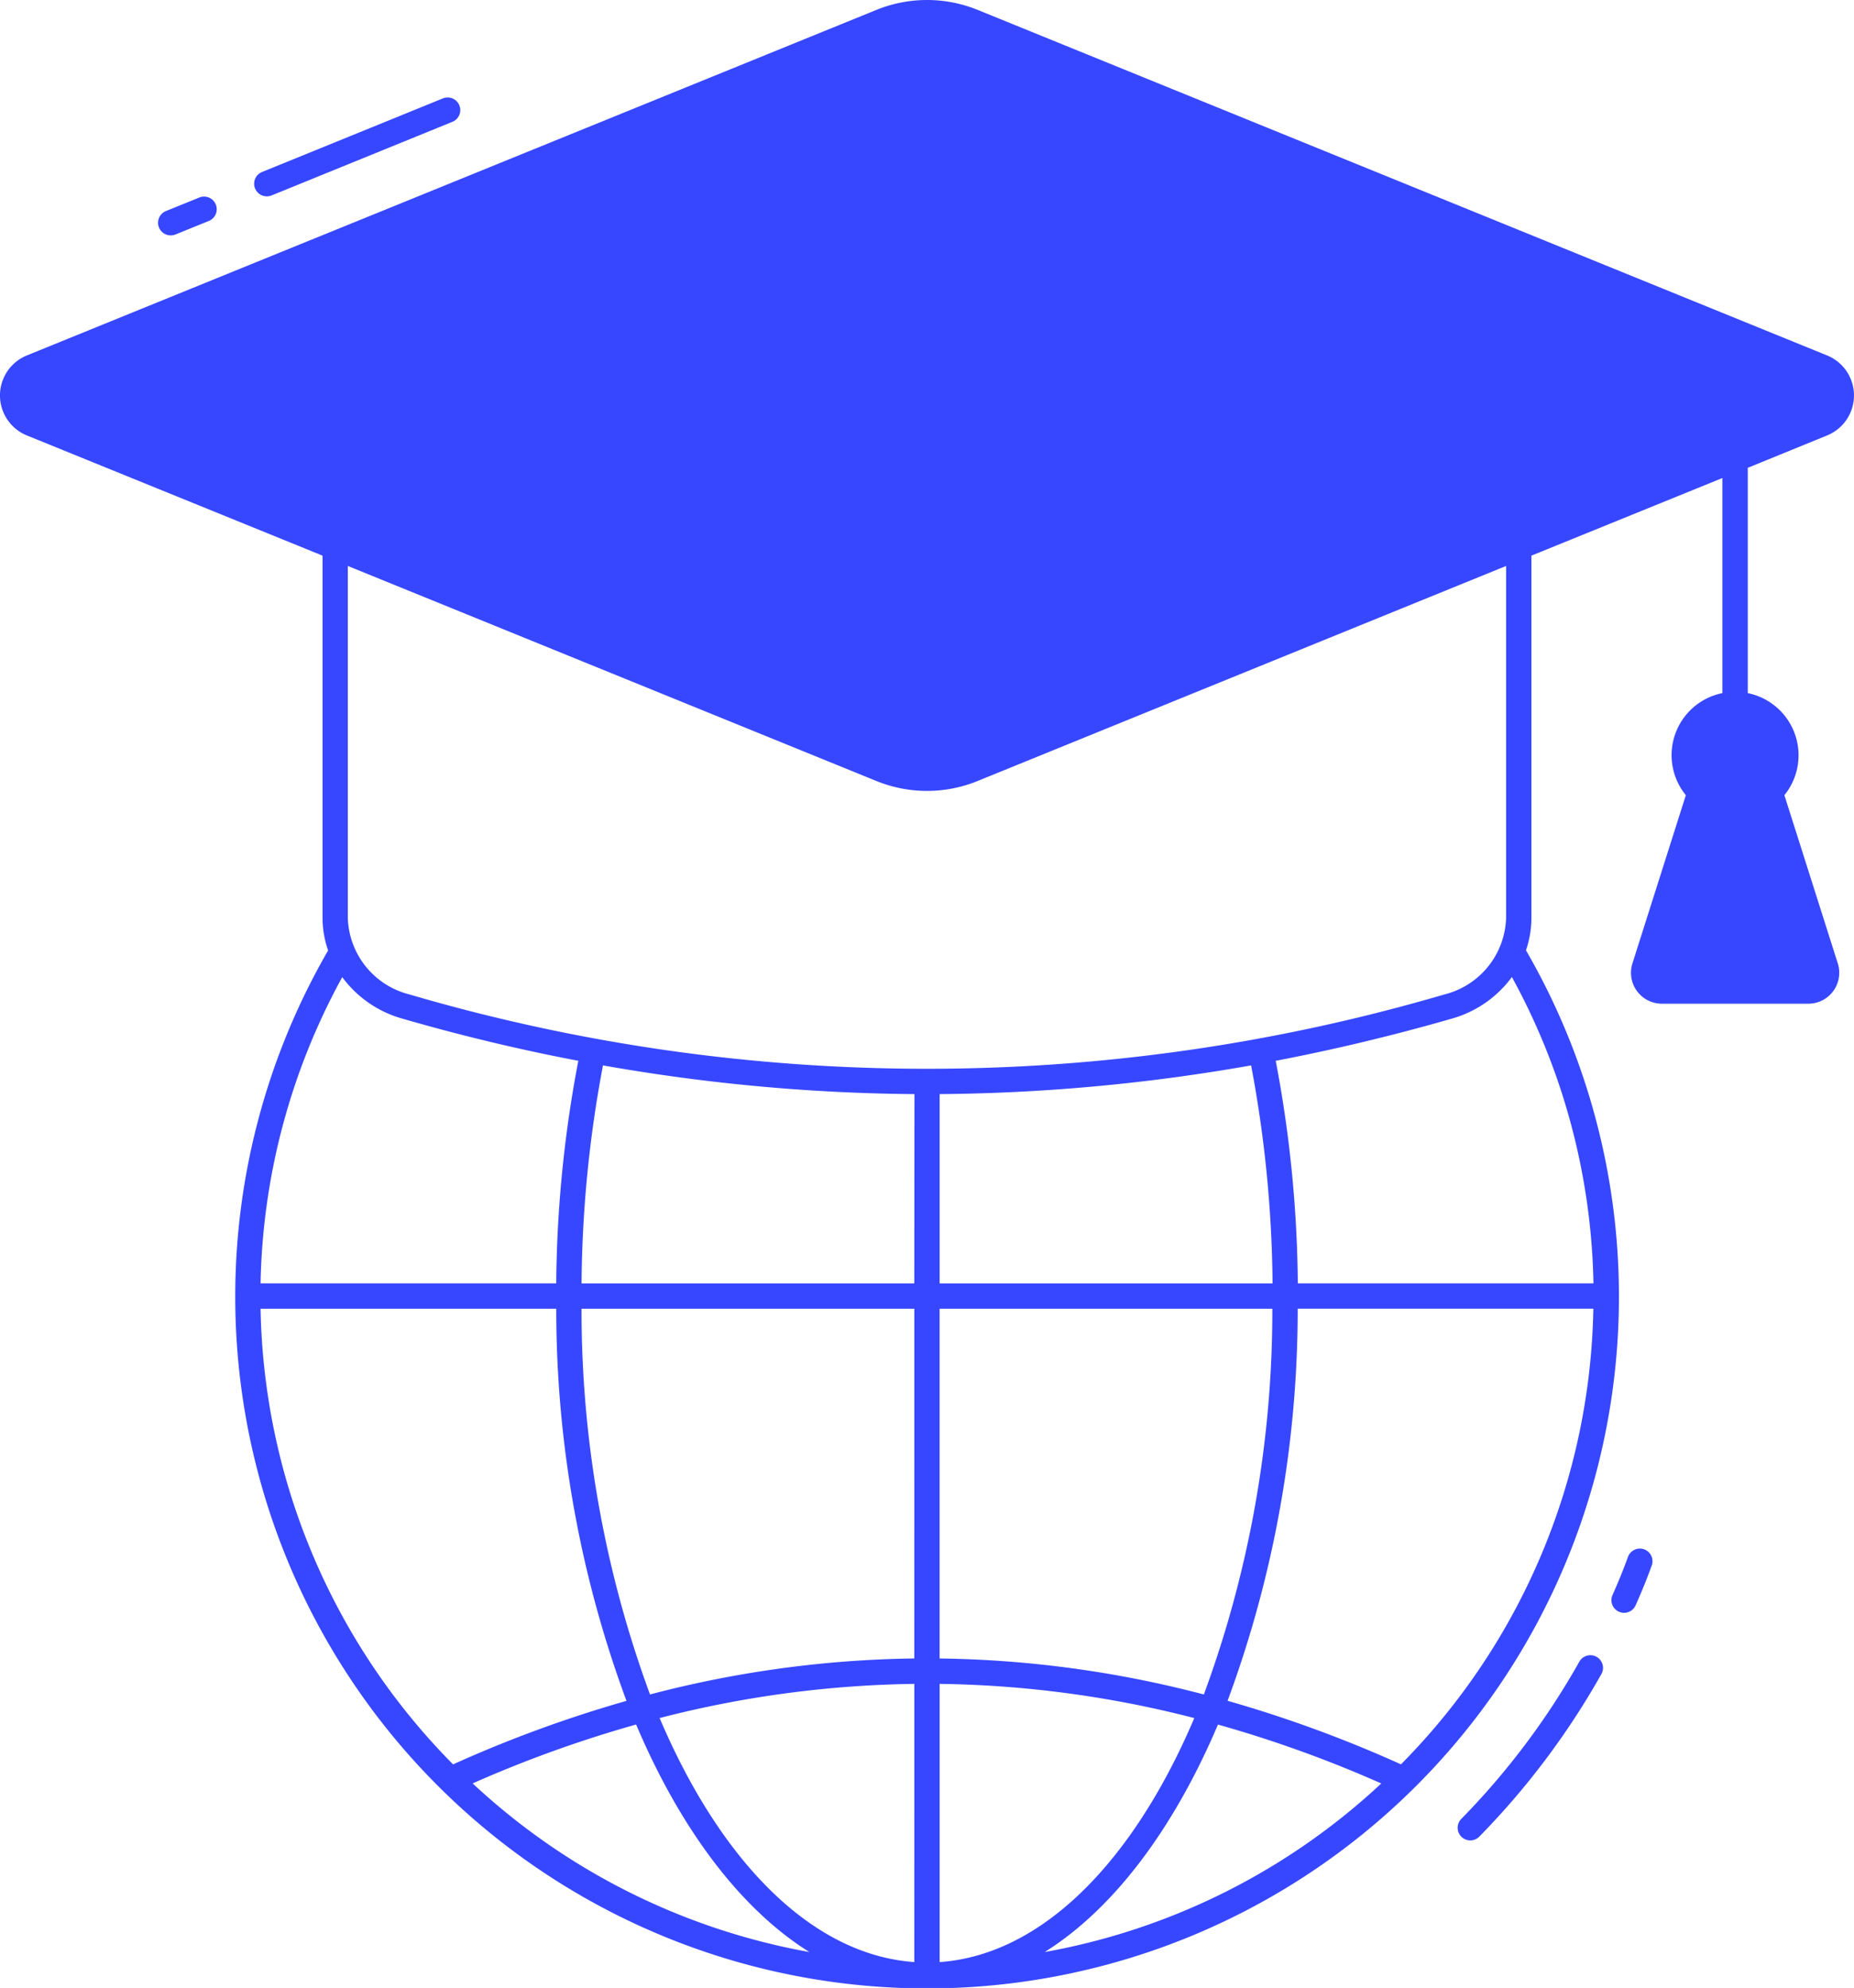 <svg xmlns="http://www.w3.org/2000/svg" width="83.925" height="90" viewBox="0 0 83.925 90"><g transform="translate(-3.305 -0.267)"><path d="M77.733,70.409a.573.573,0,0,0-.734.342c-.208.571-.443,1.151-.7,1.726a.572.572,0,0,0,1.046.466c.267-.6.512-1.2.729-1.8A.573.573,0,0,0,77.733,70.409Z" fill="#3747ff"/><path d="M75.577,75.276a.573.573,0,0,0-.78.218,33.917,33.917,0,0,1-5.345,7.12.572.572,0,1,0,.818.8,35.075,35.075,0,0,0,5.526-7.36A.573.573,0,0,0,75.577,75.276Z" fill="#3747ff"/><path d="M11.248,10.882l1.51-.612a.572.572,0,0,0-.43-1.061l-1.51.612a.572.572,0,1,0,.43,1.061Z" fill="#3747ff"/><path d="M15.6,9.115l8.184-3.333a.572.572,0,0,0-.432-1.06L15.166,8.054a.572.572,0,1,0,.432,1.06Z" fill="#3747ff"/><path d="M86.011,19.981a1.956,1.956,0,0,0,0-3.623L47.566.717a6.087,6.087,0,0,0-4.594,0L4.522,16.358a1.956,1.956,0,0,0,0,3.623l13.383,5.441V41.814a4.586,4.586,0,0,0,.252,1.484,31.318,31.318,0,1,0,54.224-.009,4.527,4.527,0,0,0,.247-1.475V25.422l8.643-3.513v9.737a2.866,2.866,0,0,0-1.653,4.621L77.2,43.884a1.4,1.4,0,0,0,1.337,1.823h6.623a1.4,1.4,0,0,0,1.337-1.823l-2.418-7.617a2.871,2.871,0,0,0-1.658-4.621v-10.2ZM18.794,44.5a5.079,5.079,0,0,0,2.739,1.887q3.964,1.147,7.951,1.905a55.571,55.571,0,0,0-1,10.076H15.1a29.971,29.971,0,0,1,3.7-13.868ZM15.1,59.516H28.485a51.019,51.019,0,0,0,3.179,17.753,57.044,57.044,0,0,0-7.85,2.876A30.09,30.09,0,0,1,15.1,59.516Zm9.6,21.49a55.2,55.2,0,0,1,7.4-2.666c2,4.722,4.717,8.345,7.841,10.3A30.156,30.156,0,0,1,24.7,81.006Zm19.992,8.088c-4.64-.325-8.771-4.557-11.528-11.047A48.571,48.571,0,0,1,44.694,76.5Zm0-13.745a49.461,49.461,0,0,0-11.963,1.63,50.388,50.388,0,0,1-3.1-17.464H44.694Zm0-16.978H29.63A54.97,54.97,0,0,1,30.6,48.5a84.7,84.7,0,0,0,14.1,1.3ZM21.849,45.29a3.688,3.688,0,0,1-2.8-3.476V25.889l23.922,9.733a6.066,6.066,0,0,0,4.594,0l23.917-9.733V41.814a3.688,3.688,0,0,1-2.8,3.476,83.219,83.219,0,0,1-46.836,0ZM45.839,58.371V49.8a84.665,84.665,0,0,0,14.1-1.3,55.384,55.384,0,0,1,.971,9.87ZM60.9,59.516A50.281,50.281,0,0,1,57.8,76.98a49.432,49.432,0,0,0-11.963-1.63V59.516ZM45.839,76.5a48.569,48.569,0,0,1,11.528,1.548c-2.757,6.49-6.889,10.722-11.528,11.047Zm4.754,12.142c3.124-1.956,5.84-5.579,7.846-10.3a55.139,55.139,0,0,1,7.392,2.666A30.1,30.1,0,0,1,50.593,88.641Zm16.127-8.5a57.2,57.2,0,0,0-7.846-2.876,51.124,51.124,0,0,0,3.174-17.753H75.431A30.07,30.07,0,0,1,66.72,80.145Zm8.716-21.774H62.053a55.978,55.978,0,0,0-1-10.076q3.985-.763,7.956-1.905A5.085,5.085,0,0,0,71.744,44.5,29.985,29.985,0,0,1,75.436,58.371Z" fill="#3747ff"/></g></svg>